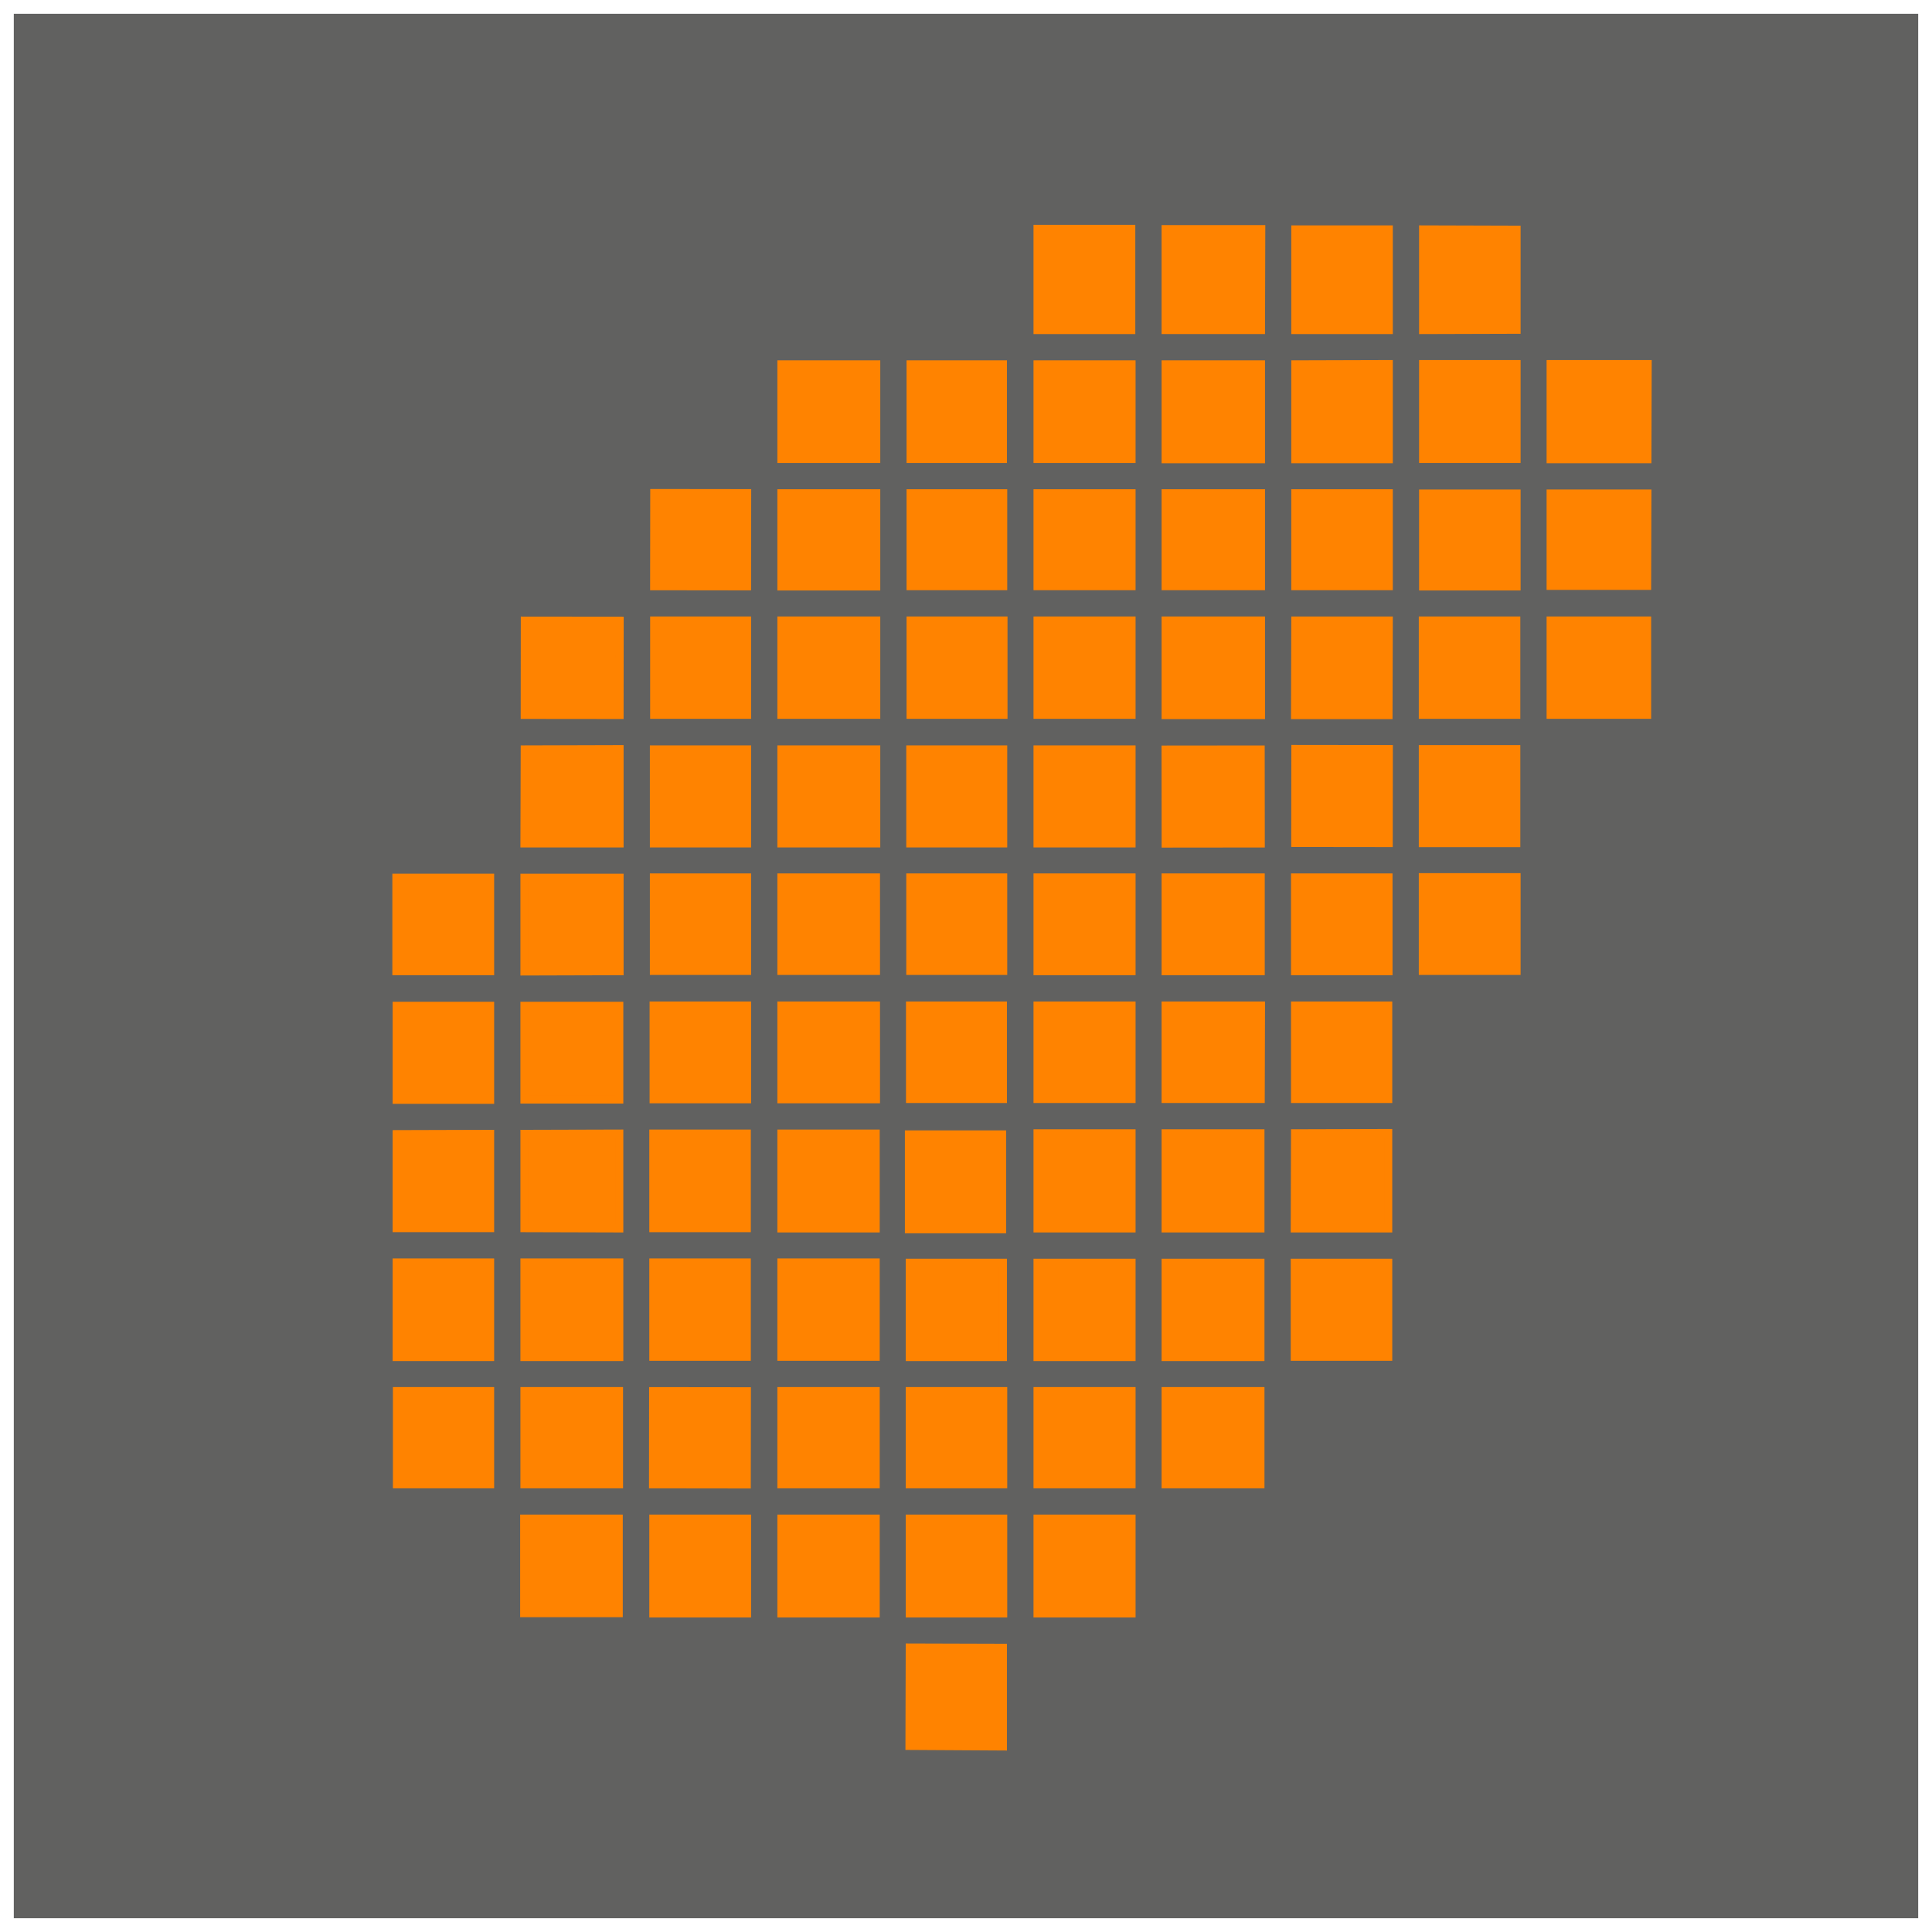 <svg id="Ebene_1" data-name="Ebene 1" xmlns="http://www.w3.org/2000/svg" width="70" height="70" viewBox="0 0 70 70"><rect x="0.5" y="0.5" width="69" height="69" style="fill:#616160"/><rect x="23.67" y="41.07" width="3.39" height="3.43" style="fill:#ff8300;stroke:#ff8300;stroke-width:0.288px"/><rect x="28.31" y="22.48" width="3.44" height="3.42" style="fill:#ff8300;stroke:#ff8300;stroke-width:0.288px"/><rect x="23.68" y="36.43" width="3.39" height="3.4" style="fill:#ff8300;stroke:#ff8300;stroke-width:0.288px"/><rect x="42.23" y="41.06" width="3.44" height="3.45" style="fill:#ff8300;stroke:#ff8300;stroke-width:0.288px"/><rect x="37.59" y="41.06" width="3.41" height="3.45" style="fill:#ff8300;stroke:#ff8300;stroke-width:0.288px"/><rect x="32.98" y="41.06" width="3.38" height="3.44" transform="matrix(1, 0, 0, 1, -0.05, 0.04)" style="fill:#ff8300;stroke:#ff8300;stroke-width:0.288px"/><rect x="14.36" y="31.8" width="3.4" height="3.39" style="fill:#ff8300;stroke:#ff8300;stroke-width:0.288px"/><rect x="19.02" y="22.47" width="3.42" height="3.44" transform="translate(-3.48 44.9) rotate(-89.94)" style="fill:#ff8300;stroke:#ff8300;stroke-width:0.288px"/><polygon points="22.45 31.8 19 31.8 19 35.2 22.45 35.19 22.45 31.8" style="fill:#ff8300;stroke:#ff8300;stroke-width:0.288px"/><rect x="19" y="36.44" width="3.44" height="3.4" style="fill:#ff8300;stroke:#ff8300;stroke-width:0.288px"/><rect x="28.31" y="41.07" width="3.42" height="3.44" style="fill:#ff8300;stroke:#ff8300;stroke-width:0.288px"/><rect x="51.55" y="22.48" width="3.39" height="3.42" style="fill:#ff8300;stroke:#ff8300;stroke-width:0.288px"/><polygon points="46.92 25.91 50.31 25.91 50.32 22.48 46.93 22.48 46.92 25.91" style="fill:#ff8300;stroke:#ff8300;stroke-width:0.288px"/><polygon points="42.23 25.91 45.69 25.91 45.69 22.48 42.23 22.48 42.23 25.91" style="fill:#ff8300;stroke:#ff8300;stroke-width:0.288px"/><rect x="37.59" y="22.48" width="3.41" height="3.42" style="fill:#ff8300;stroke:#ff8300;stroke-width:0.288px"/><polygon points="19 30.56 22.45 30.56 22.45 27.14 19.01 27.15 19 30.56" style="fill:#ff8300;stroke:#ff8300;stroke-width:0.288px"/><rect x="51.55" y="31.78" width="3.4" height="3.4" style="fill:#ff8300;stroke:#ff8300;stroke-width:0.288px"/><polygon points="51.55 27.14 51.55 30.55 54.94 30.55 54.94 27.14 51.55 27.14" style="fill:#ff8300;stroke:#ff8300;stroke-width:0.288px"/><rect x="56.18" y="22.48" width="3.5" height="3.42" style="fill:#ff8300;stroke:#ff8300;stroke-width:0.288px"/><polygon points="50.3 41.05 46.92 41.06 46.91 44.51 50.3 44.51 50.3 41.05" style="fill:#ff8300;stroke:#ff8300;stroke-width:0.288px"/><rect x="32.99" y="22.48" width="3.37" height="3.42" style="fill:#ff8300;stroke:#ff8300;stroke-width:0.288px"/><rect x="32.98" y="31.79" width="3.37" height="3.39" style="fill:#ff8300;stroke:#ff8300;stroke-width:0.288px"/><rect x="32.97" y="36.43" width="3.37" height="3.39" style="fill:#ff8300;stroke:#ff8300;stroke-width:0.288px"/><rect x="28.31" y="36.43" width="3.43" height="3.4" style="fill:#ff8300;stroke:#ff8300;stroke-width:0.288px"/><rect x="23.69" y="31.79" width="3.38" height="3.39" style="fill:#ff8300;stroke:#ff8300;stroke-width:0.288px"/><rect x="42.23" y="31.79" width="3.45" height="3.4" style="fill:#ff8300;stroke:#ff8300;stroke-width:0.288px"/><rect x="19" y="45.74" width="3.44" height="3.43" style="fill:#ff8300;stroke:#ff8300;stroke-width:0.288px"/><rect x="28.31" y="31.79" width="3.43" height="3.39" style="fill:#ff8300;stroke:#ff8300;stroke-width:0.288px"/><polygon points="59.69 16.64 59.7 13.19 56.18 13.19 56.18 16.64 59.69 16.64" style="fill:#ff8300;stroke:#ff8300;stroke-width:0.288px"/><polygon points="22.43 53.78 22.43 50.4 19 50.4 19 53.78 22.43 53.78" style="fill:#ff8300;stroke:#ff8300;stroke-width:0.288px"/><polygon points="45.69 36.43 42.23 36.43 42.23 39.82 45.68 39.82 45.69 36.43" style="fill:#ff8300;stroke:#ff8300;stroke-width:0.288px"/><rect x="37.59" y="27.15" width="3.41" height="3.41" style="fill:#ff8300;stroke:#ff8300;stroke-width:0.288px"/><rect x="42.23" y="27.15" width="3.45" height="3.41" transform="translate(-0.03 0.05) rotate(-0.06)" style="fill:#ff8300;stroke:#ff8300;stroke-width:0.288px"/><rect x="32.98" y="27.15" width="3.37" height="3.41" style="fill:#ff8300;stroke:#ff8300;stroke-width:0.288px"/><rect x="28.31" y="27.15" width="3.44" height="3.41" style="fill:#ff8300;stroke:#ff8300;stroke-width:0.288px"/><rect x="46.92" y="31.79" width="3.39" height="3.4" style="fill:#ff8300;stroke:#ff8300;stroke-width:0.288px"/><polygon points="50.3 36.43 46.92 36.43 46.92 39.82 50.3 39.82 50.3 36.43" style="fill:#ff8300;stroke:#ff8300;stroke-width:0.288px"/><rect x="23.69" y="27.15" width="3.38" height="3.41" style="fill:#ff8300;stroke:#ff8300;stroke-width:0.288px"/><rect x="46.92" y="27.15" width="3.41" height="3.39" transform="translate(19.72 77.43) rotate(-89.93)" style="fill:#ff8300;stroke:#ff8300;stroke-width:0.288px"/><rect x="37.59" y="36.43" width="3.41" height="3.39" style="fill:#ff8300;stroke:#ff8300;stroke-width:0.288px"/><rect x="37.59" y="31.79" width="3.41" height="3.4" style="fill:#ff8300;stroke:#ff8300;stroke-width:0.288px"/><rect x="42.23" y="50.4" width="3.44" height="3.38" style="fill:#ff8300;stroke:#ff8300;stroke-width:0.288px"/><rect x="51.56" y="13.19" width="3.39" height="3.44" style="fill:#ff8300;stroke:#ff8300;stroke-width:0.288px"/><rect x="37.59" y="50.4" width="3.41" height="3.38" style="fill:#ff8300;stroke:#ff8300;stroke-width:0.288px"/><rect x="42.23" y="13.2" width="3.46" height="3.44" style="fill:#ff8300;stroke:#ff8300;stroke-width:0.288px"/><rect x="37.59" y="13.2" width="3.41" height="3.43" style="fill:#ff8300;stroke:#ff8300;stroke-width:0.288px"/><polygon points="46.93 16.64 50.32 16.64 50.32 13.19 46.93 13.2 46.93 16.64" style="fill:#ff8300;stroke:#ff8300;stroke-width:0.288px"/><rect x="23.67" y="50.39" width="3.38" height="3.4" transform="translate(-26.76 77.39) rotate(-89.93)" style="fill:#ff8300;stroke:#ff8300;stroke-width:0.288px"/><rect x="32.96" y="50.4" width="3.39" height="3.38" style="fill:#ff8300;stroke:#ff8300;stroke-width:0.288px"/><rect x="23.67" y="55.02" width="3.4" height="3.44" style="fill:#ff8300;stroke:#ff8300;stroke-width:0.288px"/><rect x="28.31" y="50.4" width="3.42" height="3.38" style="fill:#ff8300;stroke:#ff8300;stroke-width:0.288px"/><polygon points="51.56 11.96 54.95 11.95 54.95 8.32 51.56 8.31 51.56 11.96" style="fill:#ff8300;stroke:#ff8300;stroke-width:0.288px"/><polygon points="42.23 11.96 45.69 11.96 45.7 8.3 42.23 8.3 42.23 11.96" style="fill:#ff8300;stroke:#ff8300;stroke-width:0.288px"/><polygon points="37.59 11.96 40.99 11.96 40.99 8.29 37.59 8.29 37.59 11.96" style="fill:#ff8300;stroke:#ff8300;stroke-width:0.288px"/><polygon points="46.93 11.96 50.32 11.96 50.32 8.31 46.93 8.31 46.93 11.96" style="fill:#ff8300;stroke:#ff8300;stroke-width:0.288px"/><polygon points="36.34 59.7 32.96 59.69 32.95 63.26 36.34 63.28 36.34 59.7" style="fill:#ff8300;stroke:#ff8300;stroke-width:0.288px"/><rect x="28.31" y="55.02" width="3.42" height="3.44" style="fill:#ff8300;stroke:#ff8300;stroke-width:0.288px"/><rect x="32.96" y="55.02" width="3.39" height="3.44" style="fill:#ff8300;stroke:#ff8300;stroke-width:0.288px"/><polygon points="32.99 16.63 36.34 16.63 36.34 13.2 32.99 13.2 32.99 16.63" style="fill:#ff8300;stroke:#ff8300;stroke-width:0.288px"/><rect x="37.59" y="55.02" width="3.41" height="3.44" style="fill:#ff8300;stroke:#ff8300;stroke-width:0.288px"/><rect x="18.99" y="55.02" width="3.43" height="3.43" style="fill:#ff8300;stroke:#ff8300;stroke-width:0.288px"/><rect x="23.67" y="45.74" width="3.39" height="3.42" style="fill:#ff8300;stroke:#ff8300;stroke-width:0.288px"/><polygon points="50.3 45.75 46.91 45.75 46.91 49.16 50.3 49.16 50.3 45.75" style="fill:#ff8300;stroke:#ff8300;stroke-width:0.288px"/><rect x="28.31" y="45.74" width="3.42" height="3.42" style="fill:#ff8300;stroke:#ff8300;stroke-width:0.288px"/><rect x="37.59" y="45.75" width="3.41" height="3.42" style="fill:#ff8300;stroke:#ff8300;stroke-width:0.288px"/><rect x="23.7" y="22.48" width="3.37" height="3.42" style="fill:#ff8300;stroke:#ff8300;stroke-width:0.288px"/><rect x="42.23" y="45.75" width="3.44" height="3.42" style="fill:#ff8300;stroke:#ff8300;stroke-width:0.288px"/><rect x="32.96" y="45.75" width="3.38" height="3.42" style="fill:#ff8300;stroke:#ff8300;stroke-width:0.288px"/><rect x="14.38" y="50.4" width="3.38" height="3.38" style="fill:#ff8300;stroke:#ff8300;stroke-width:0.288px"/><rect x="23.69" y="17.87" width="3.38" height="3.37" transform="translate(5.8 44.91) rotate(-89.93)" style="fill:#ff8300;stroke:#ff8300;stroke-width:0.288px"/><polygon points="17.76 44.5 17.76 41.08 14.37 41.09 14.37 44.5 17.76 44.5" style="fill:#ff8300;stroke:#ff8300;stroke-width:0.288px"/><polygon points="22.44 41.07 19 41.08 19 44.5 22.44 44.51 22.44 41.07" style="fill:#ff8300;stroke:#ff8300;stroke-width:0.288px"/><rect x="14.37" y="36.44" width="3.39" height="3.41" style="fill:#ff8300;stroke:#ff8300;stroke-width:0.288px"/><rect x="28.31" y="13.2" width="3.44" height="3.43" style="fill:#ff8300;stroke:#ff8300;stroke-width:0.288px"/><rect x="32.99" y="17.87" width="3.36" height="3.37" style="fill:#ff8300;stroke:#ff8300;stroke-width:0.288px"/><rect x="28.31" y="17.87" width="3.44" height="3.38" style="fill:#ff8300;stroke:#ff8300;stroke-width:0.288px"/><rect x="14.37" y="45.74" width="3.39" height="3.43" style="fill:#ff8300;stroke:#ff8300;stroke-width:0.288px"/><rect x="51.56" y="17.88" width="3.39" height="3.37" style="fill:#ff8300;stroke:#ff8300;stroke-width:0.288px"/><polygon points="56.18 21.23 59.68 21.23 59.69 17.88 56.18 17.88 56.18 21.23" style="fill:#ff8300;stroke:#ff8300;stroke-width:0.288px"/><rect x="37.59" y="17.87" width="3.41" height="3.37" style="fill:#ff8300;stroke:#ff8300;stroke-width:0.288px"/><rect x="46.93" y="17.87" width="3.39" height="3.37" style="fill:#ff8300;stroke:#ff8300;stroke-width:0.288px"/><rect x="42.23" y="17.87" width="3.46" height="3.37" style="fill:#ff8300;stroke:#ff8300;stroke-width:0.288px"/></svg>